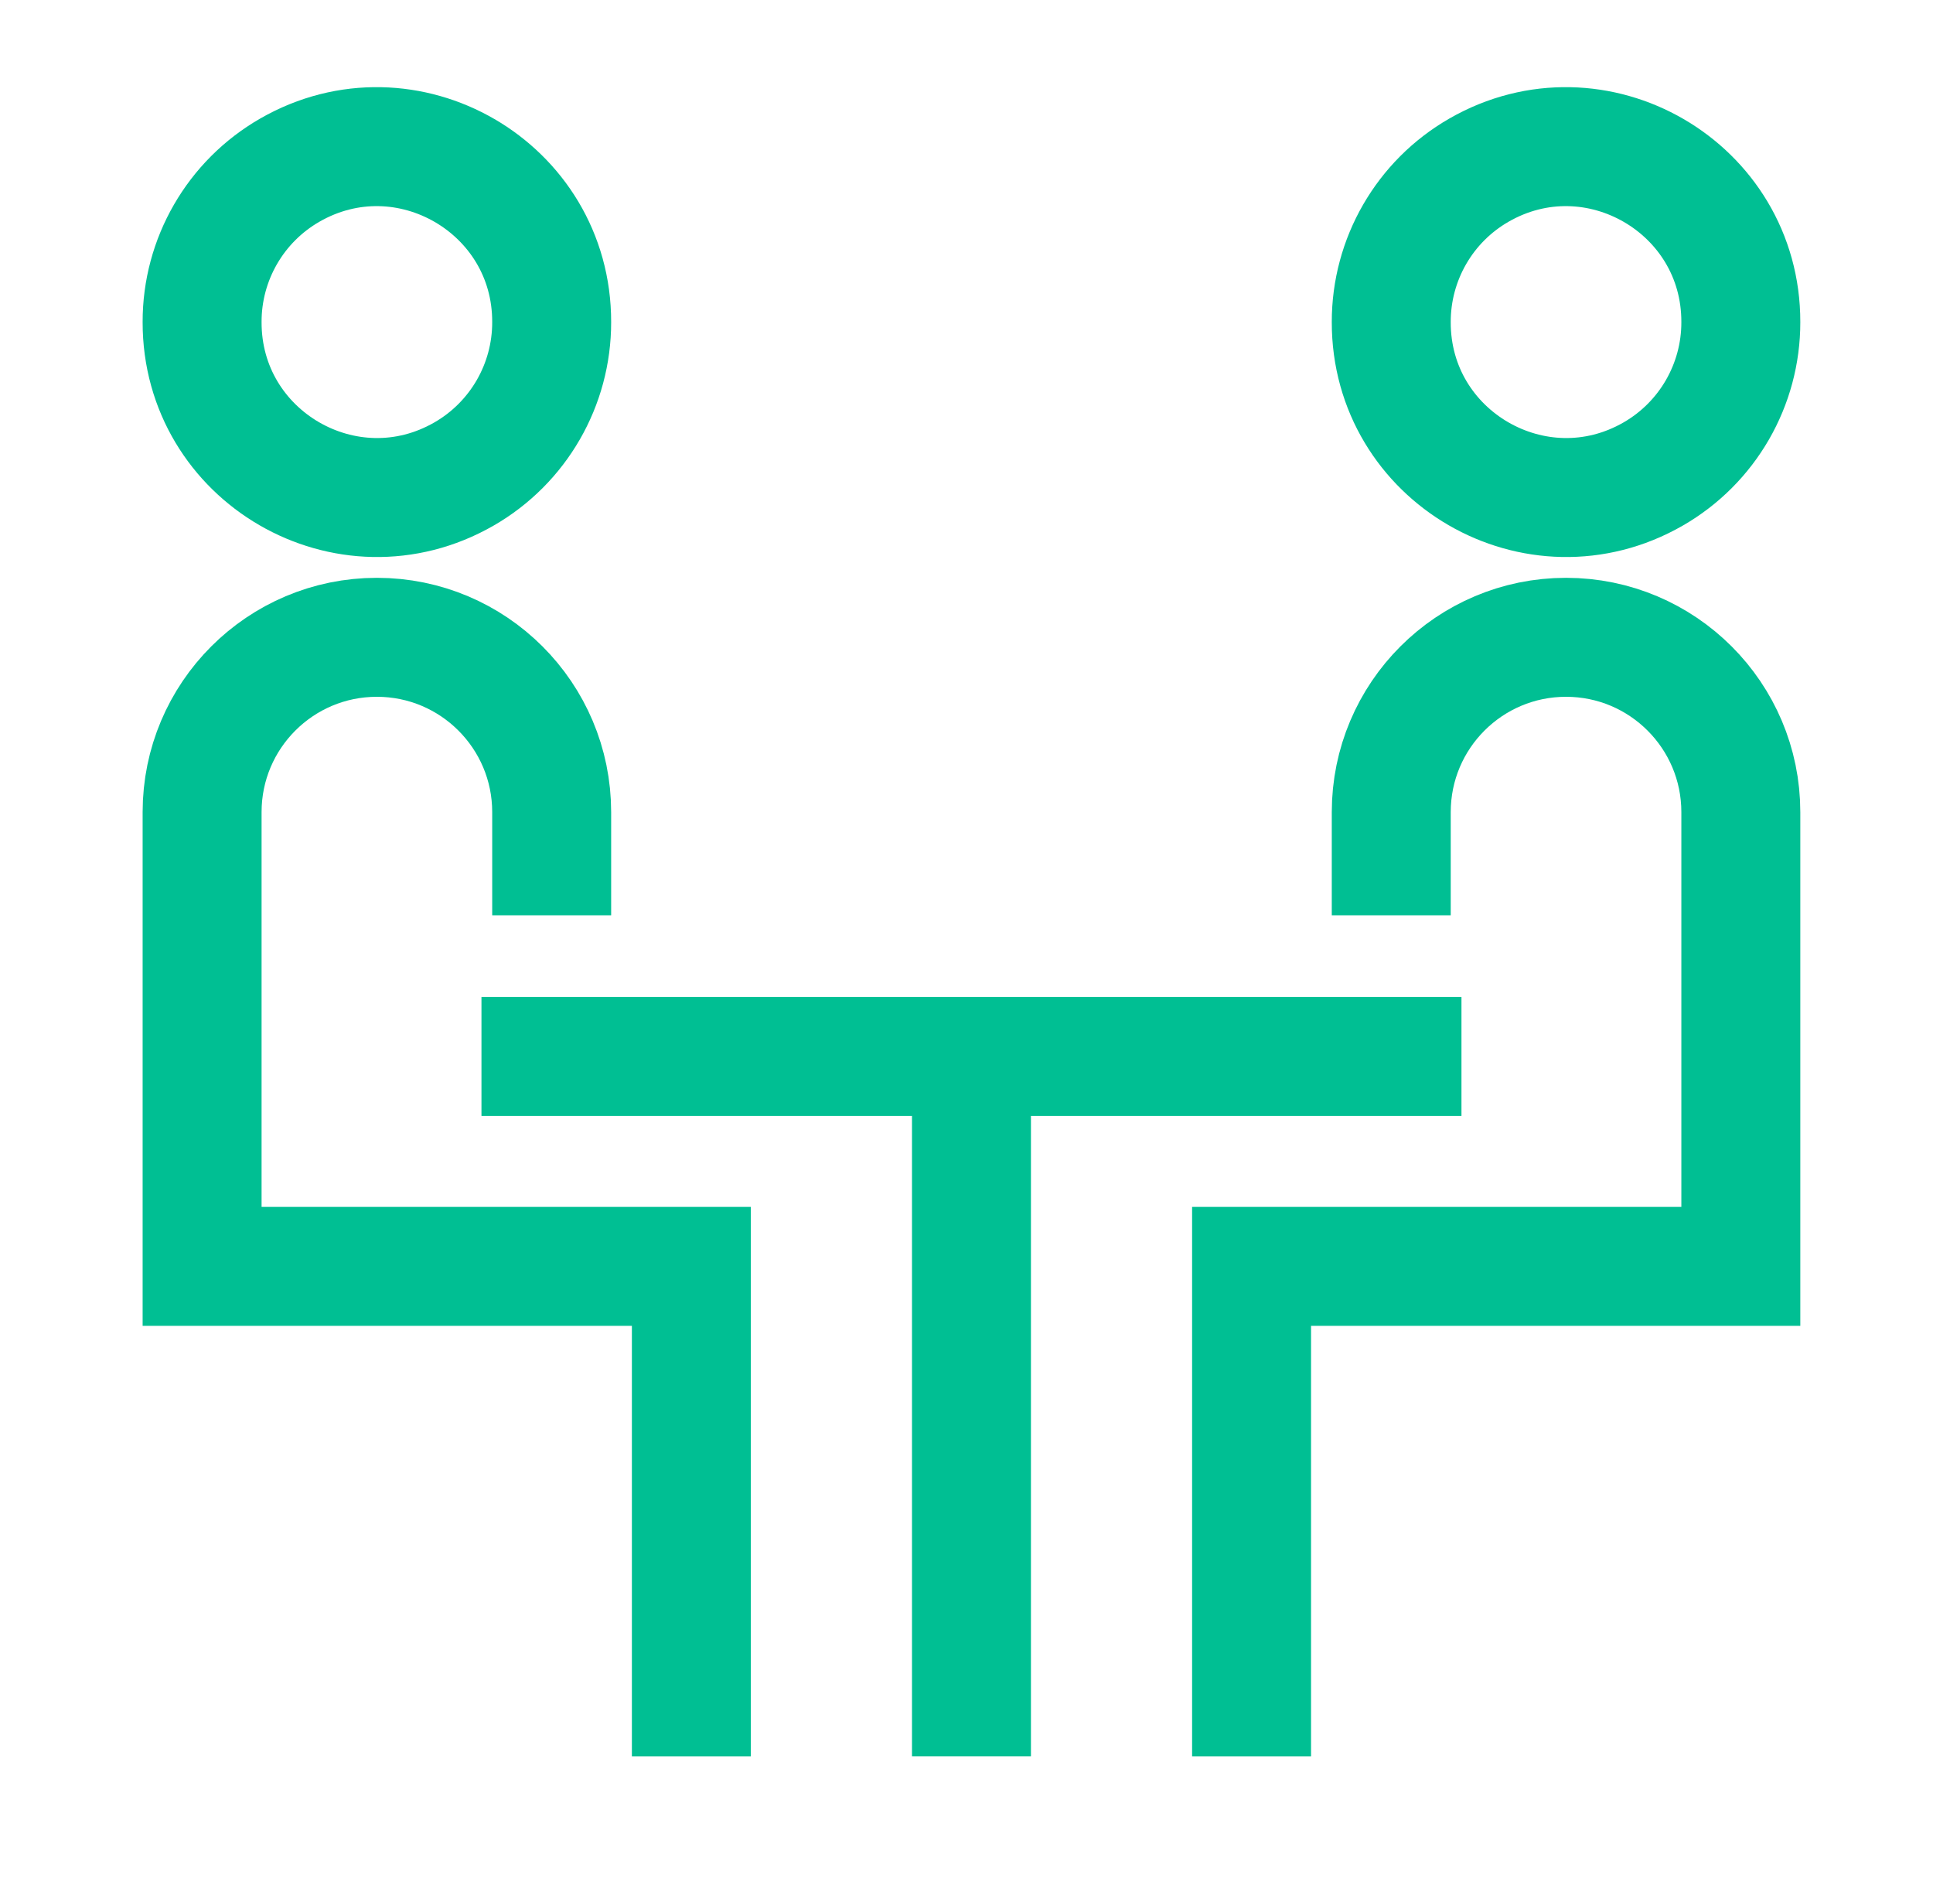 <svg width="65" height="64" viewBox="0 0 65 64" fill="none" xmlns="http://www.w3.org/2000/svg">
<g clip-path="url(#clip0_2707_793)">
<path d="M6.796 10.828C6.786 15.353 11.678 18.191 15.601 15.937C17.43 14.886 18.555 12.937 18.551 10.828C18.56 6.304 13.668 3.466 9.745 5.72C7.917 6.77 6.791 8.72 6.796 10.828Z" stroke="#00BF93" stroke-width="4" stroke-miterlimit="10"/>
<path d="M46.783 10.828C46.773 15.353 51.666 18.191 55.589 15.937C57.417 14.886 58.542 12.937 58.538 10.828C58.547 6.304 53.655 3.466 49.732 5.72C47.904 6.77 46.779 8.72 46.783 10.828Z" stroke="#00BF93" stroke-width="4" stroke-miterlimit="10"/>
<path d="M18.551 30.771V27.303C18.551 24.058 15.919 21.426 12.673 21.426C9.427 21.426 6.796 24.057 6.796 27.303V42.575H23.248V59.052" stroke="#00BF93" stroke-width="4" stroke-miterlimit="10"/>
<path d="M46.783 30.771V27.303C46.783 24.057 49.414 21.426 52.66 21.426C55.906 21.426 58.538 24.058 58.538 27.303V42.575H42.086V59.052" stroke="#00BF93" stroke-width="4" stroke-miterlimit="10"/>
<path d="M16.19 35.516H49.144" stroke="#00BF93" stroke-width="4" stroke-miterlimit="10"/>
<path d="M32.667 59.05V35.516" stroke="#00BF93" stroke-width="4" stroke-miterlimit="10"/>
</g>
<defs>
<clipPath id="clip0_2707_793">
<rect width="64" height="64" fill="white" transform="translate(0.667)"/>
</clipPath>
</defs>
</svg>
